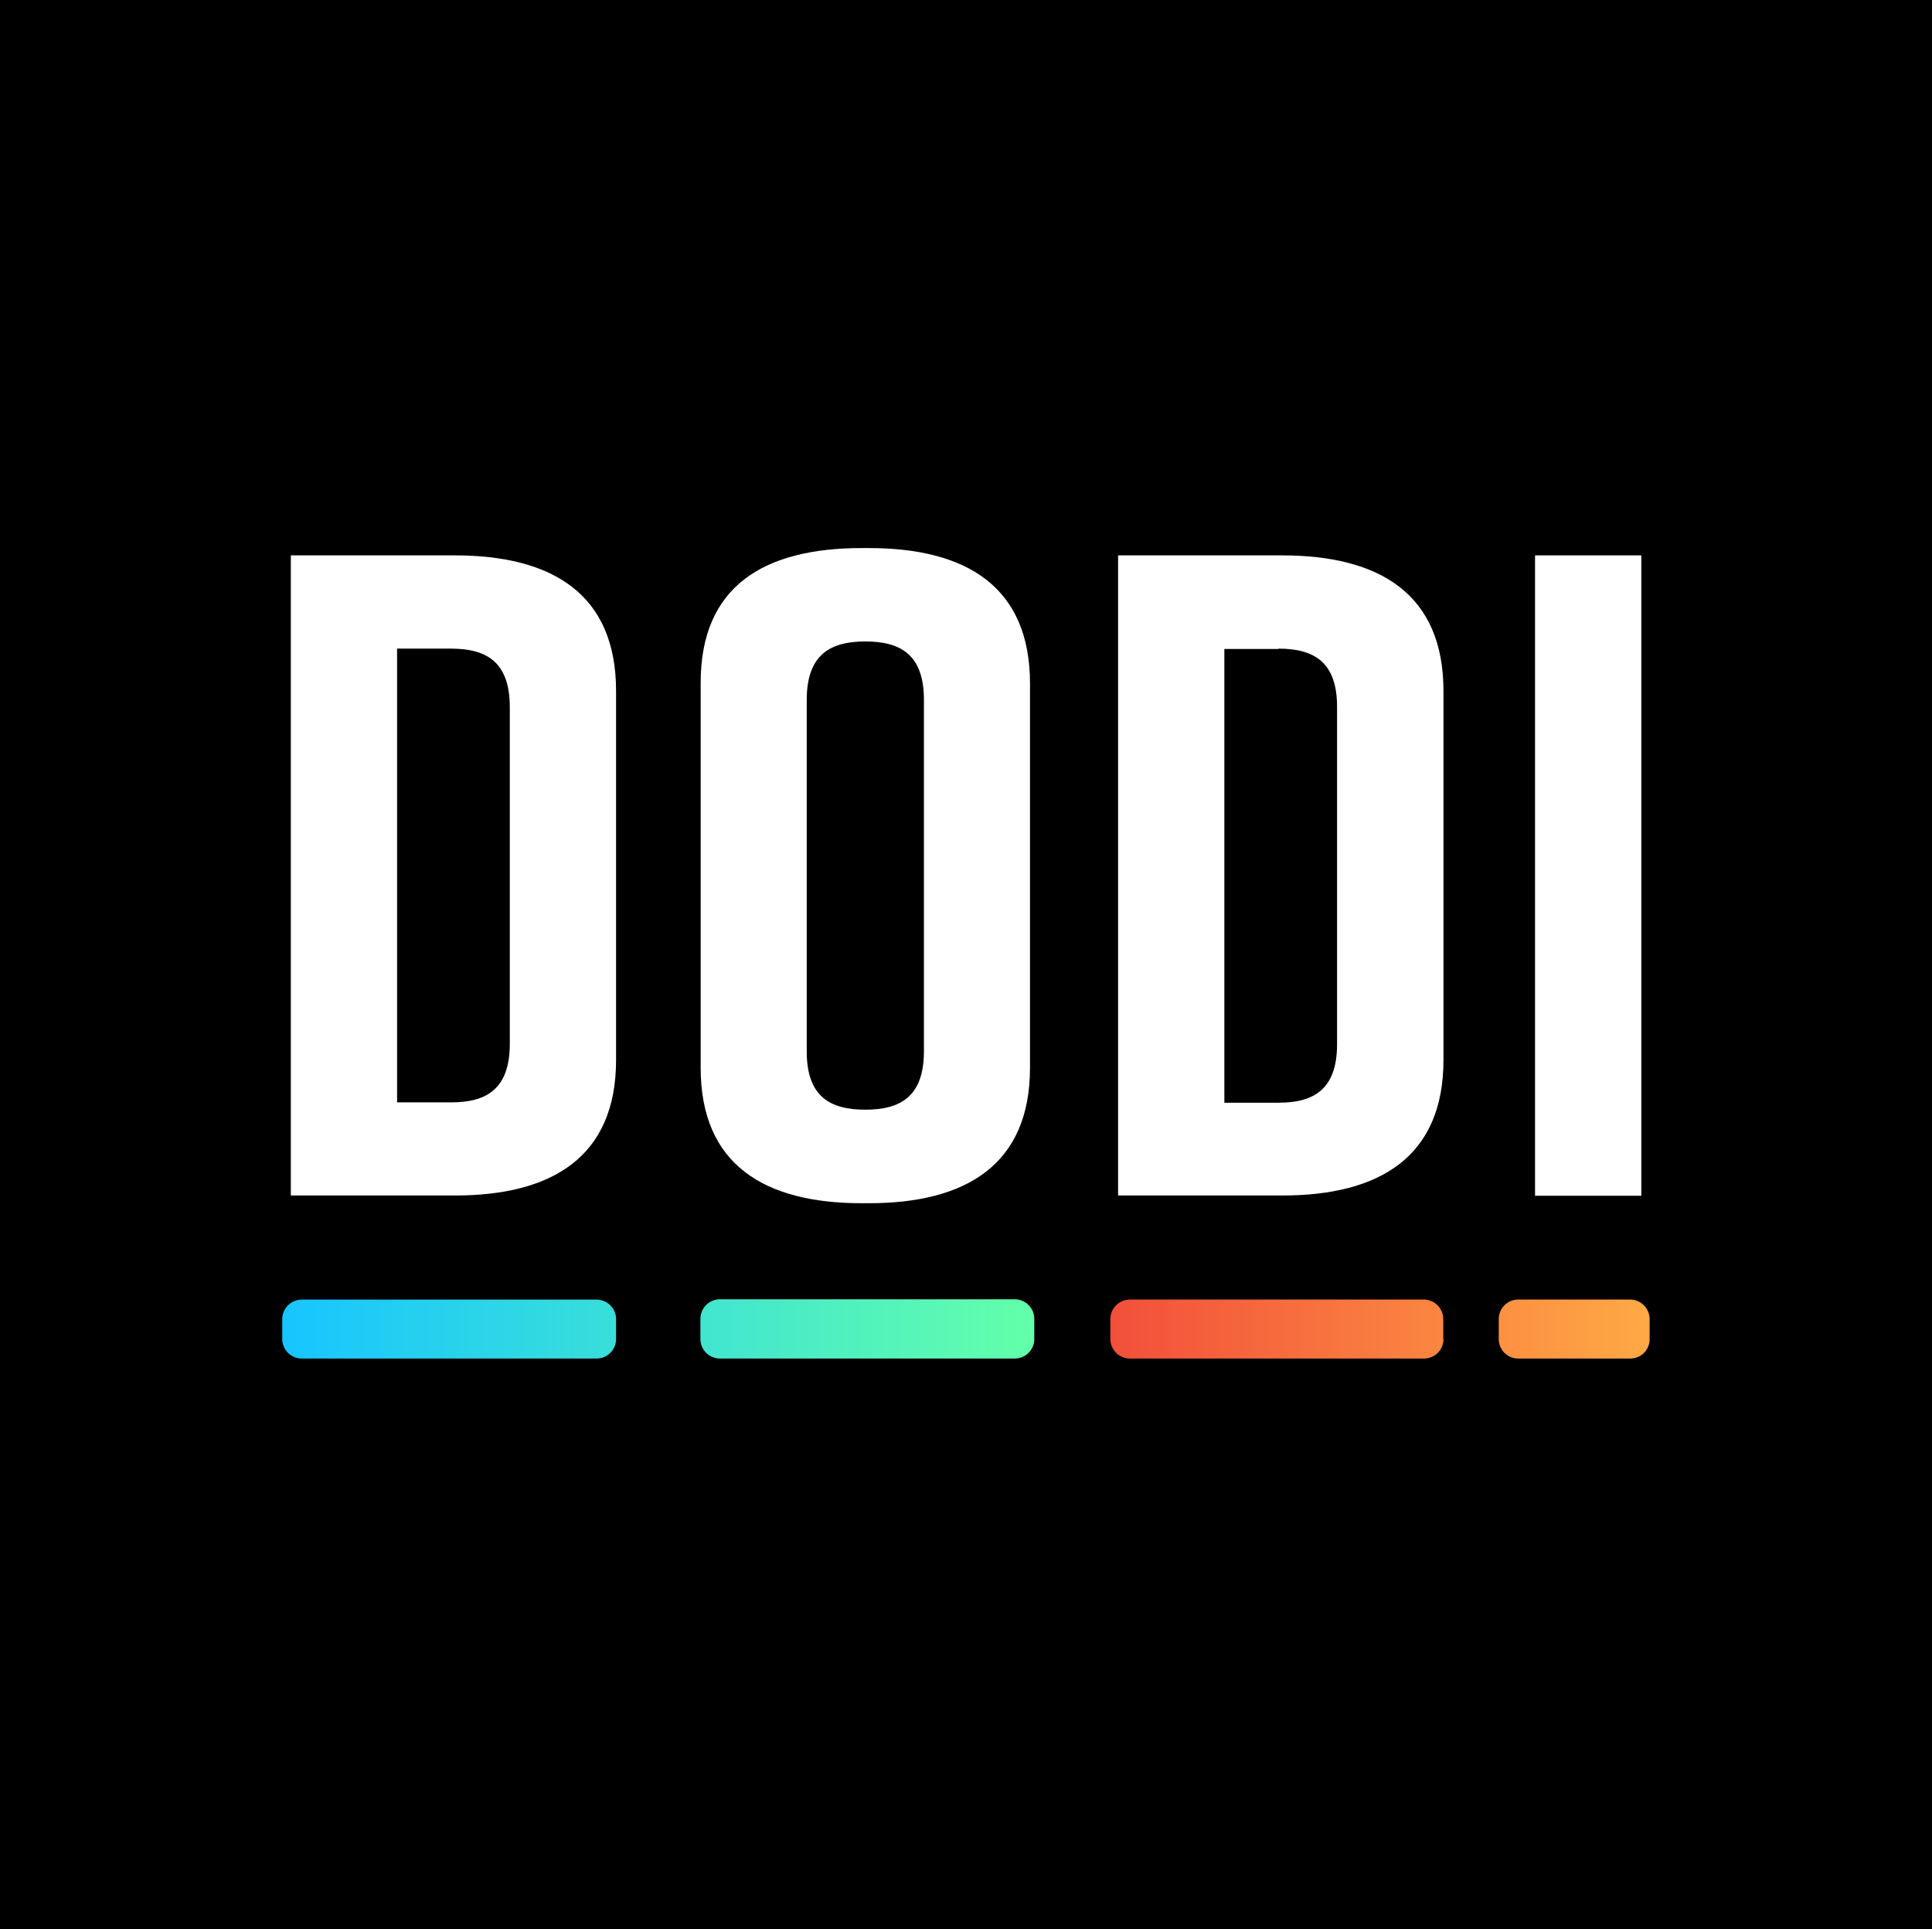 <svg id="Layer_1" data-name="Layer 1" xmlns="http://www.w3.org/2000/svg" xmlns:xlink="http://www.w3.org/1999/xlink" viewBox="0 0 287.98 287.53"><defs><style>.cls-1{fill:#fff;}.cls-2{fill:url(#linear-gradient);}.cls-3{fill:url(#linear-gradient-2);}</style><linearGradient id="linear-gradient" x1="42.07" y1="198.1" x2="154.18" y2="198.1" gradientUnits="userSpaceOnUse"><stop offset="0" stop-color="#17c5ff"/><stop offset="1" stop-color="#63ffaa"/></linearGradient><linearGradient id="linear-gradient-2" x1="165.52" y1="198.1" x2="245.93" y2="198.1" gradientUnits="userSpaceOnUse"><stop offset="0" stop-color="#f24f3a"/><stop offset="1" stop-color="#ffa945"/></linearGradient></defs><rect width="287.98" height="287.53"/><path class="cls-1" d="M91.84,103V158c0,14.45-9.56,20.19-24,20.19H43.36V82.78H67.8C82.28,82.78,91.84,88.5,91.84,103ZM67.26,96.68H59.2v67.63h8.06c5.19,0,8.74-1.92,8.74-8.72V105.4C76,98.6,72.45,96.68,67.26,96.68Z" transform="translate(-0.01)"/><path class="cls-1" d="M128.45,81.69h1.09c14.48,0,24,5.73,24,20.19v57.27c0,14.46-9.56,20.19-24,20.19h-1.09c-14.48,0-24-5.73-24-20.19V101.86C104.41,87.27,114,81.69,128.45,81.69ZM129,165.4c5.18,0,8.73-1.92,8.73-8.72V104.33c0-6.82-3.55-8.72-8.73-8.72s-8.74,1.91-8.74,8.72V156.7C120.25,163.5,123.8,165.4,129,165.4Z" transform="translate(-0.01)"/><path class="cls-1" d="M215.17,103V158c0,14.45-9.56,20.19-24,20.19H166.67V82.78h24.44C205.61,82.78,215.17,88.5,215.17,103Zm-24.59-6.27h-8.07v67.63h8.07c5.18,0,8.73-1.92,8.73-8.72V105.4C199.33,98.6,195.78,96.68,190.58,96.68Z" transform="translate(-0.01)"/><path class="cls-1" d="M228.82,178.23V82.78h15.84v95.45Z" transform="translate(-0.01)"/><path class="cls-2" d="M88.92,202.49H45a2.91,2.91,0,0,1-2.92-2.91v-3A2.92,2.92,0,0,1,45,193.71H88.92a2.92,2.92,0,0,1,2.92,2.92v3A2.91,2.91,0,0,1,88.92,202.49Zm65.26-2.91v-3a2.92,2.92,0,0,0-2.92-2.92H107.33a2.92,2.92,0,0,0-2.92,2.92v3a2.91,2.91,0,0,0,2.92,2.91h43.93A2.9,2.9,0,0,0,154.18,199.58Z" transform="translate(-0.01)"/><path class="cls-3" d="M243,202.49H226.31a2.9,2.9,0,0,1-2.9-2.89v-3a2.91,2.91,0,0,1,2.9-2.9H243a2.92,2.92,0,0,1,2.9,2.9v3A2.88,2.88,0,0,1,243,202.49Zm-27.86-2.89v-3a2.92,2.92,0,0,0-2.9-2.9H168.42a2.92,2.92,0,0,0-2.9,2.9v3a2.91,2.91,0,0,0,2.9,2.89h43.85A2.89,2.89,0,0,0,215.17,199.6Z" transform="translate(-0.01)"/></svg>